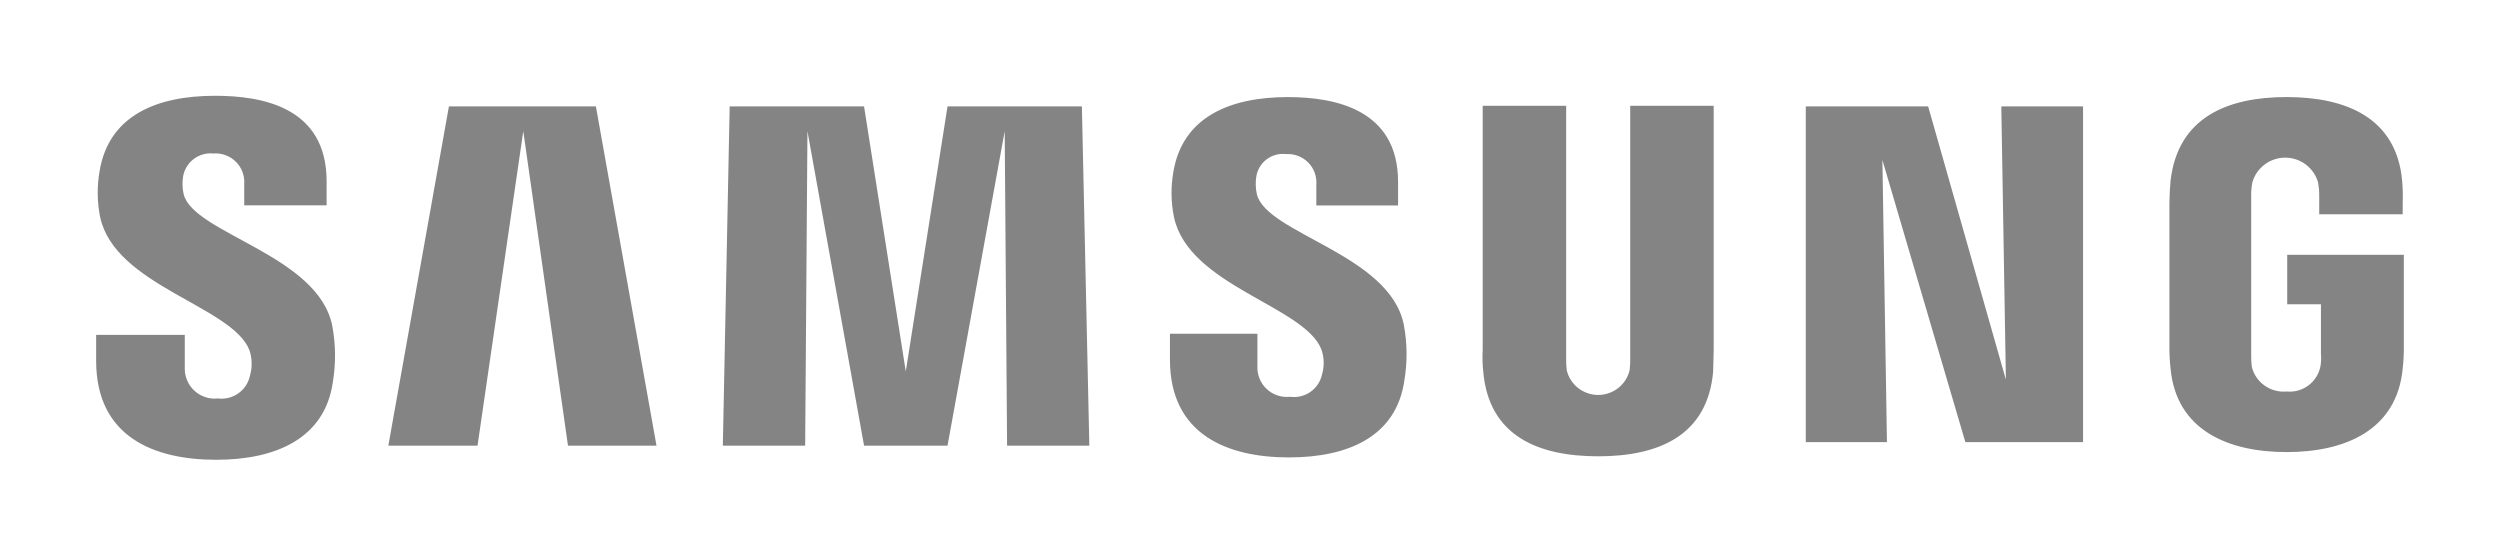 <svg width="90" height="20" viewBox="0 0 90 20" fill="none" xmlns="http://www.w3.org/2000/svg">
<path d="M3.461 12.99V12.056H6.652V13.241C6.647 13.395 6.675 13.548 6.735 13.69C6.794 13.832 6.883 13.96 6.997 14.064C7.11 14.169 7.244 14.248 7.391 14.296C7.537 14.345 7.692 14.361 7.846 14.345C8.108 14.377 8.372 14.31 8.586 14.157C8.8 14.003 8.948 13.775 9 13.517C9.085 13.218 9.078 12.9 8.979 12.605C8.36 11.018 4.141 10.297 3.605 7.816C3.496 7.27 3.489 6.709 3.585 6.161C3.914 4.169 5.623 3.448 7.743 3.448C9.431 3.448 11.758 3.852 11.758 6.523V7.392H8.792V6.629C8.803 6.481 8.782 6.332 8.73 6.193C8.679 6.054 8.597 5.927 8.491 5.823C8.386 5.718 8.259 5.637 8.119 5.586C7.979 5.534 7.83 5.514 7.681 5.525C7.428 5.5 7.175 5.572 6.972 5.725C6.77 5.879 6.634 6.103 6.591 6.353C6.557 6.564 6.564 6.78 6.611 6.989C6.958 8.409 11.469 9.173 11.963 11.739C12.087 12.404 12.093 13.085 11.983 13.753C11.694 15.788 9.925 16.552 7.784 16.552C5.538 16.552 3.461 15.724 3.461 12.99ZM42.118 12.947V12.014H45.267V13.181C45.26 13.333 45.285 13.486 45.343 13.627C45.4 13.769 45.487 13.897 45.599 14.002C45.71 14.107 45.843 14.186 45.989 14.235C46.134 14.284 46.288 14.3 46.441 14.284C46.699 14.32 46.962 14.257 47.176 14.108C47.39 13.958 47.539 13.733 47.593 13.479C47.679 13.187 47.672 12.876 47.573 12.588C46.976 11.019 42.796 10.299 42.263 7.817C42.153 7.279 42.146 6.725 42.242 6.185C42.571 4.213 44.28 3.495 46.358 3.495C48.026 3.495 50.331 3.919 50.331 6.548V7.397H47.388V6.65C47.399 6.504 47.379 6.357 47.329 6.219C47.279 6.081 47.199 5.955 47.096 5.85C46.992 5.746 46.867 5.665 46.73 5.612C46.592 5.56 46.444 5.537 46.297 5.547C46.049 5.518 45.799 5.585 45.6 5.735C45.4 5.885 45.267 6.107 45.227 6.352C45.193 6.564 45.2 6.779 45.247 6.988C45.576 8.41 50.043 9.152 50.538 11.696C50.662 12.354 50.669 13.028 50.558 13.689C50.27 15.725 48.521 16.467 46.401 16.467C44.177 16.467 42.118 15.64 42.118 12.947ZM53.398 13.393C53.369 13.125 53.362 12.855 53.377 12.586V3.809H56.382V12.862C56.378 13.018 56.385 13.174 56.402 13.329C56.463 13.582 56.608 13.808 56.814 13.969C57.019 14.13 57.273 14.218 57.535 14.218C57.796 14.218 58.05 14.13 58.255 13.969C58.461 13.808 58.606 13.582 58.667 13.329C58.685 13.174 58.691 13.018 58.688 12.862V3.809H61.693V12.586C61.693 12.82 61.672 13.265 61.672 13.392C61.464 15.681 59.716 16.427 57.535 16.427C55.353 16.427 53.604 15.682 53.398 13.392V13.393ZM78.14 13.265C78.11 12.998 78.096 12.729 78.099 12.46V7.31C78.099 7.098 78.119 6.717 78.14 6.504C78.407 4.215 80.198 3.494 82.319 3.494C84.418 3.494 86.27 4.214 86.477 6.504C86.501 6.772 86.508 7.041 86.497 7.31V7.713H83.492V7.034C83.493 6.878 83.479 6.722 83.451 6.568C83.379 6.311 83.223 6.085 83.01 5.924C82.796 5.763 82.535 5.675 82.267 5.675C82 5.675 81.739 5.763 81.525 5.924C81.312 6.085 81.156 6.311 81.084 6.568C81.049 6.756 81.035 6.948 81.043 7.139V12.737C81.039 12.893 81.046 13.049 81.064 13.204C81.131 13.477 81.295 13.718 81.525 13.881C81.756 14.044 82.037 14.12 82.319 14.094C82.596 14.121 82.873 14.045 83.097 13.88C83.321 13.716 83.476 13.475 83.533 13.204C83.561 13.05 83.568 12.893 83.554 12.737V10.954H82.34V9.172H86.538V12.459C86.541 12.728 86.528 12.997 86.497 13.264C86.289 15.49 84.42 16.275 82.318 16.275C80.216 16.275 78.346 15.491 78.14 13.265ZM36.255 16.043L36.169 4.721L34.111 16.043H31.106L29.068 4.721L28.986 16.043H26.022L26.268 3.83H31.106L32.608 13.371L34.111 3.83H38.948L39.216 16.043H36.255ZM20.447 16.043L18.838 4.721L17.191 16.043H13.98L16.161 3.83H21.452L23.634 16.043H20.447ZM70.753 15.916L67.766 5.76L67.93 15.916H65.008V3.83H69.413L72.212 13.668L72.047 3.83H74.99V15.916H70.753Z" fill="#848484"/>
</svg>
